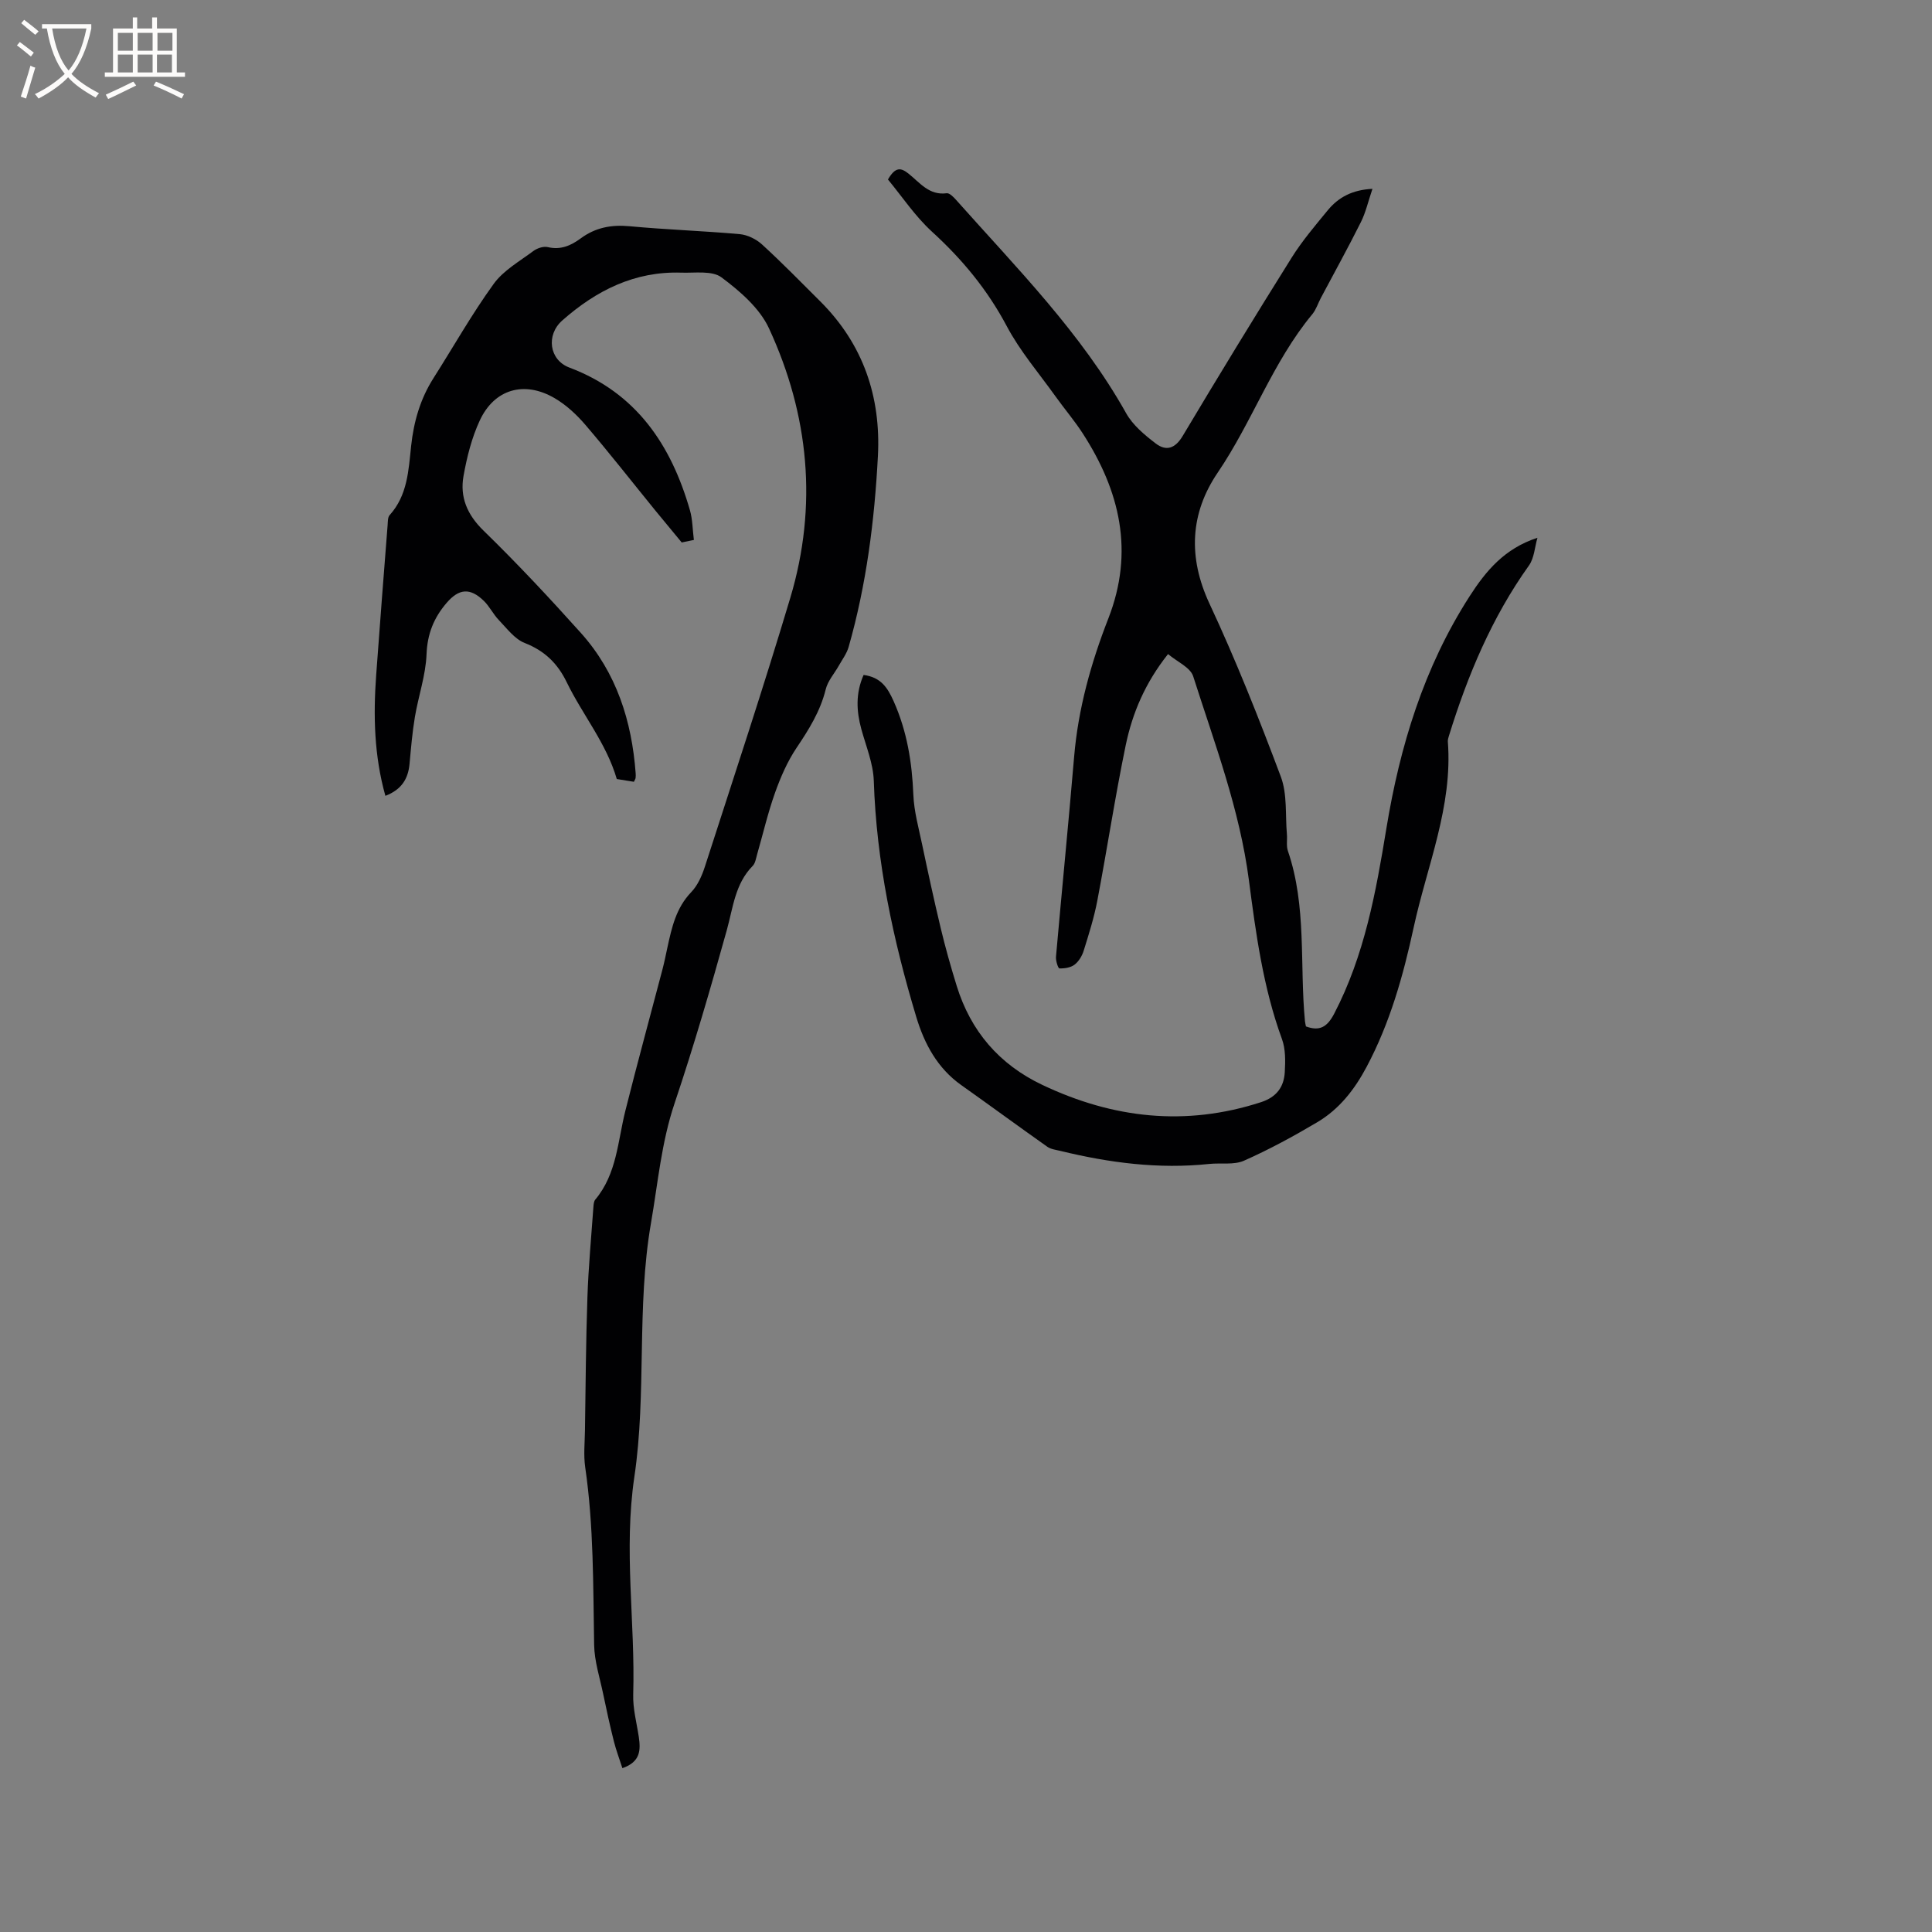 <svg enable-background="new 0 0 400 400" viewBox="0 0 400 400" xmlns="http://www.w3.org/2000/svg"><rect x="0" y="0" width="400" height="400" fill="#808080" stroke="none"/><path d="m128.86 366.08c-.6-1.87-1.29-3.68-1.76-5.54-.82-3.26-1.54-6.54-2.22-9.83-.7-3.37-1.81-6.76-1.87-10.15-.22-12.29-.07-24.58-1.85-36.79-.36-2.49-.09-5.08-.05-7.62.14-9.2.19-18.4.51-27.6.21-6.23.8-12.45 1.24-18.68.04-.52.09-1.15.39-1.51 4.47-5.34 4.64-12.09 6.23-18.41 2.44-9.74 5.1-19.42 7.65-29.14.4-1.53.72-3.09 1.05-4.64.9-4.13 1.79-8.2 4.93-11.46 1.34-1.39 2.22-3.4 2.83-5.28 5.98-18.53 12.11-37.02 17.69-55.68 5.69-19.05 3.87-37.85-4.42-55.77-1.93-4.18-6.01-7.7-9.83-10.55-1.93-1.45-5.47-.89-8.3-.98-9.66-.33-17.63 3.68-24.68 9.91-3.38 2.99-2.71 8.16 1.48 9.74 13.86 5.22 21.07 16 24.97 29.56.54 1.89.53 3.93.81 6.13-1.28.26-2.28.47-2.52.52-2.05-2.49-3.76-4.53-5.44-6.59-4.81-5.91-9.51-11.92-14.46-17.71-1.83-2.14-4-4.17-6.42-5.58-6.27-3.66-12.46-1.88-15.48 4.61-1.67 3.58-2.67 7.57-3.37 11.49-.79 4.39.75 8.03 4.15 11.34 6.98 6.8 13.65 13.93 20.16 21.19 7.36 8.22 10.53 18.22 11.33 29.07.02.32.02.64-.02.95-.03.2-.16.38-.35.78-1.16-.19-2.39-.38-3.54-.57-2.17-7.44-7.1-13.31-10.36-20.03-1.9-3.92-4.58-6.52-8.71-8.14-2.09-.82-3.69-3.02-5.35-4.74-1.17-1.21-1.92-2.83-3.12-3.99-2.84-2.75-5.14-2.54-7.69.43-2.64 3.07-4 6.41-4.16 10.65-.17 4.34-1.68 8.62-2.41 12.96-.54 3.22-.81 6.48-1.11 9.73-.29 3.14-1.7 5.35-5 6.61-2.34-8.33-2.51-16.62-1.91-24.96.75-10.36 1.56-20.71 2.37-31.07.06-.72.01-1.65.43-2.1 3.7-4.1 3.9-9.27 4.44-14.31.54-5.03 1.89-9.73 4.62-14.03 4.15-6.52 7.95-13.28 12.47-19.52 2.02-2.8 5.37-4.68 8.23-6.82.78-.58 2.08-1.01 2.97-.8 2.67.64 4.8-.32 6.8-1.79 3.05-2.26 6.36-2.89 10.15-2.53 7.59.71 15.23.96 22.82 1.64 1.61.15 3.41 1.05 4.61 2.15 4.14 3.79 8.07 7.81 12.04 11.77 8.88 8.85 12.58 19.74 11.93 32.05-.7 13.35-2.38 26.59-6.06 39.5-.39 1.36-1.3 2.57-2.01 3.83-.92 1.65-2.3 3.17-2.73 4.93-1.12 4.54-3.48 8.31-6.04 12.12-1.9 2.83-3.31 6.08-4.46 9.31-1.49 4.18-2.49 8.53-3.72 12.8-.23.81-.37 1.79-.9 2.33-3.66 3.71-4.06 8.62-5.36 13.29-3.35 12.02-6.83 24.02-10.81 35.85-2.74 8.12-3.45 16.49-4.89 24.81-3.03 17.47-.87 35.25-3.44 52.52-2.26 15.23.2 30.08-.24 45.09-.09 2.92.72 5.87 1.16 8.8.38 2.67.39 5.13-3.4 6.45z" fill="#010103"/><path d="m178.8 139.74c3.54.48 4.93 2.56 6.21 5.42 2.78 6.23 3.82 12.66 4.09 19.4.14 3.43 1.1 6.85 1.81 10.24 1.22 5.79 2.47 11.58 3.85 17.34.96 4.01 2.08 7.99 3.3 11.93 2.9 9.42 8.82 16.31 17.73 20.54 14.63 6.95 29.67 8.66 45.3 3.58 3.21-1.05 4.73-3.14 4.91-6.21.13-2.28.18-4.78-.59-6.87-3.89-10.64-5.39-21.79-6.84-32.89-1.91-14.64-7.1-28.3-11.53-42.19-.59-1.86-3.35-3.03-5.21-4.61-4.74 5.96-7.38 12.22-8.76 18.86-2.21 10.67-3.84 21.47-5.88 32.18-.67 3.52-1.76 6.96-2.83 10.39-.33 1.07-1.02 2.21-1.88 2.87-.81.62-2.08.81-3.14.78-.27-.01-.78-1.59-.71-2.41 1.22-13.82 2.59-27.62 3.76-41.45.84-9.92 3.49-19.39 7.08-28.59 5.4-13.84 2.41-26.4-5.31-38.33-1.72-2.66-3.8-5.09-5.64-7.67-3.43-4.8-7.35-9.36-10.09-14.54-4-7.53-9.2-13.82-15.46-19.53-3.52-3.22-6.23-7.32-9.13-10.82 1.57-2.7 2.71-2.44 4.26-1.21 2.33 1.85 4.26 4.55 7.9 4.06.59-.08 1.44.8 1.97 1.4 12.52 14.08 25.86 27.5 35.19 44.15 1.38 2.47 3.81 4.49 6.11 6.25 2.16 1.65 4.02 1.09 5.6-1.56 7.38-12.37 14.88-24.66 22.53-36.87 2.18-3.49 4.89-6.67 7.51-9.86 2.22-2.7 5.13-4.23 9.24-4.42-.88 2.58-1.38 4.86-2.39 6.88-2.64 5.29-5.51 10.47-8.28 15.69-.6 1.12-.98 2.41-1.77 3.37-8.23 9.92-12.42 22.25-19.61 32.83-5.69 8.39-6.18 17.5-1.68 27.13 5.46 11.69 10.23 23.72 14.76 35.8 1.36 3.62.91 7.92 1.26 11.91.1 1.16-.16 2.42.21 3.48 3.93 11.49 2.4 23.51 3.53 35.26.03.31.12.62.2 1.06 2.8 1.03 4.38.17 5.84-2.62 6.28-12.06 8.65-25.15 10.81-38.34 2.8-17.07 7.77-33.38 17.23-48.09 3.37-5.24 7.21-9.89 14.05-12.12-.56 1.94-.66 4.21-1.77 5.76-7.67 10.74-12.67 22.7-16.54 35.2-.12.4-.27.83-.24 1.24 1.04 13.47-4.33 25.77-7.09 38.54-2.15 9.94-4.89 19.7-9.72 28.79-2.51 4.73-5.67 8.77-10.22 11.47-4.91 2.91-9.96 5.66-15.18 7.97-2.08.92-4.78.42-7.18.67-10.46 1.11-20.7-.23-30.84-2.7-.92-.22-1.96-.34-2.7-.86-5.97-4.21-11.85-8.54-17.81-12.76-4.94-3.5-7.63-8.54-9.3-14.06-4.81-15.96-8.27-32.17-8.81-48.94-.12-3.59-1.61-7.16-2.58-10.7-1.02-3.73-1.21-7.42.47-11.22z" fill="#010103"/><g fill="#fcfbfa"><path d="m6.4 11.7c-1-.8-1.9-1.6-2.9-2.3l.6-.7c.9.7 1.9 1.4 2.9 2.2zm-2.1 8.3c.7-2.1 1.4-4.2 2-6.4.2.1.6.3 1 .4-.7 2.3-1.3 4.4-1.9 6.4zm3-12.8c-1.1-.9-2.1-1.7-2.9-2.4l.6-.7c1 .8 2 1.5 3 2.4zm1.4-1.3v-.9h10.2v.9c-.9 4.2-2.3 7.3-4.1 9.4 1.3 1.4 3.2 2.7 5.7 4-.2.2-.4.5-.7.9-2.5-1.4-4.4-2.7-5.7-4.2-1.4 1.5-3.5 3-6.1 4.4 0 0 0 0-.1-.1-.3-.4-.5-.7-.7-.8 2.7-1.3 4.7-2.8 6.2-4.2-1.8-2.2-3-5.3-3.7-9.4zm9.2 0h-7.1c.6 3.8 1.7 6.7 3.4 8.7 1.7-2 2.9-4.8 3.7-8.7z"/><path d="m31.6 3.6h.9v2.3h4.1v9.1h1.7v.9h-16.6v-.9h1.7v-9.1h4.1v-2.3h.9v2.3h3.1v-2.3zm-4 13.3.6.8c-1.9.9-3.8 1.9-5.8 2.8-.2-.3-.3-.6-.5-.9 2-.9 3.9-1.8 5.7-2.7zm-3.2-10.1v3.7h3.1v-3.7zm0 4.5v3.7h3.1v-3.7zm4.1-4.5v3.7h3.1v-3.7zm0 4.5v3.7h3.1v-3.7zm9.1 9.1c-2.1-1.1-4.1-2-5.8-2.7l.5-.8c2.2.9 4.1 1.8 5.8 2.6zm-1.9-13.6h-3.1v3.7h3.1zm-3.2 4.5v3.7h3.1v-3.7z"/></g></svg>